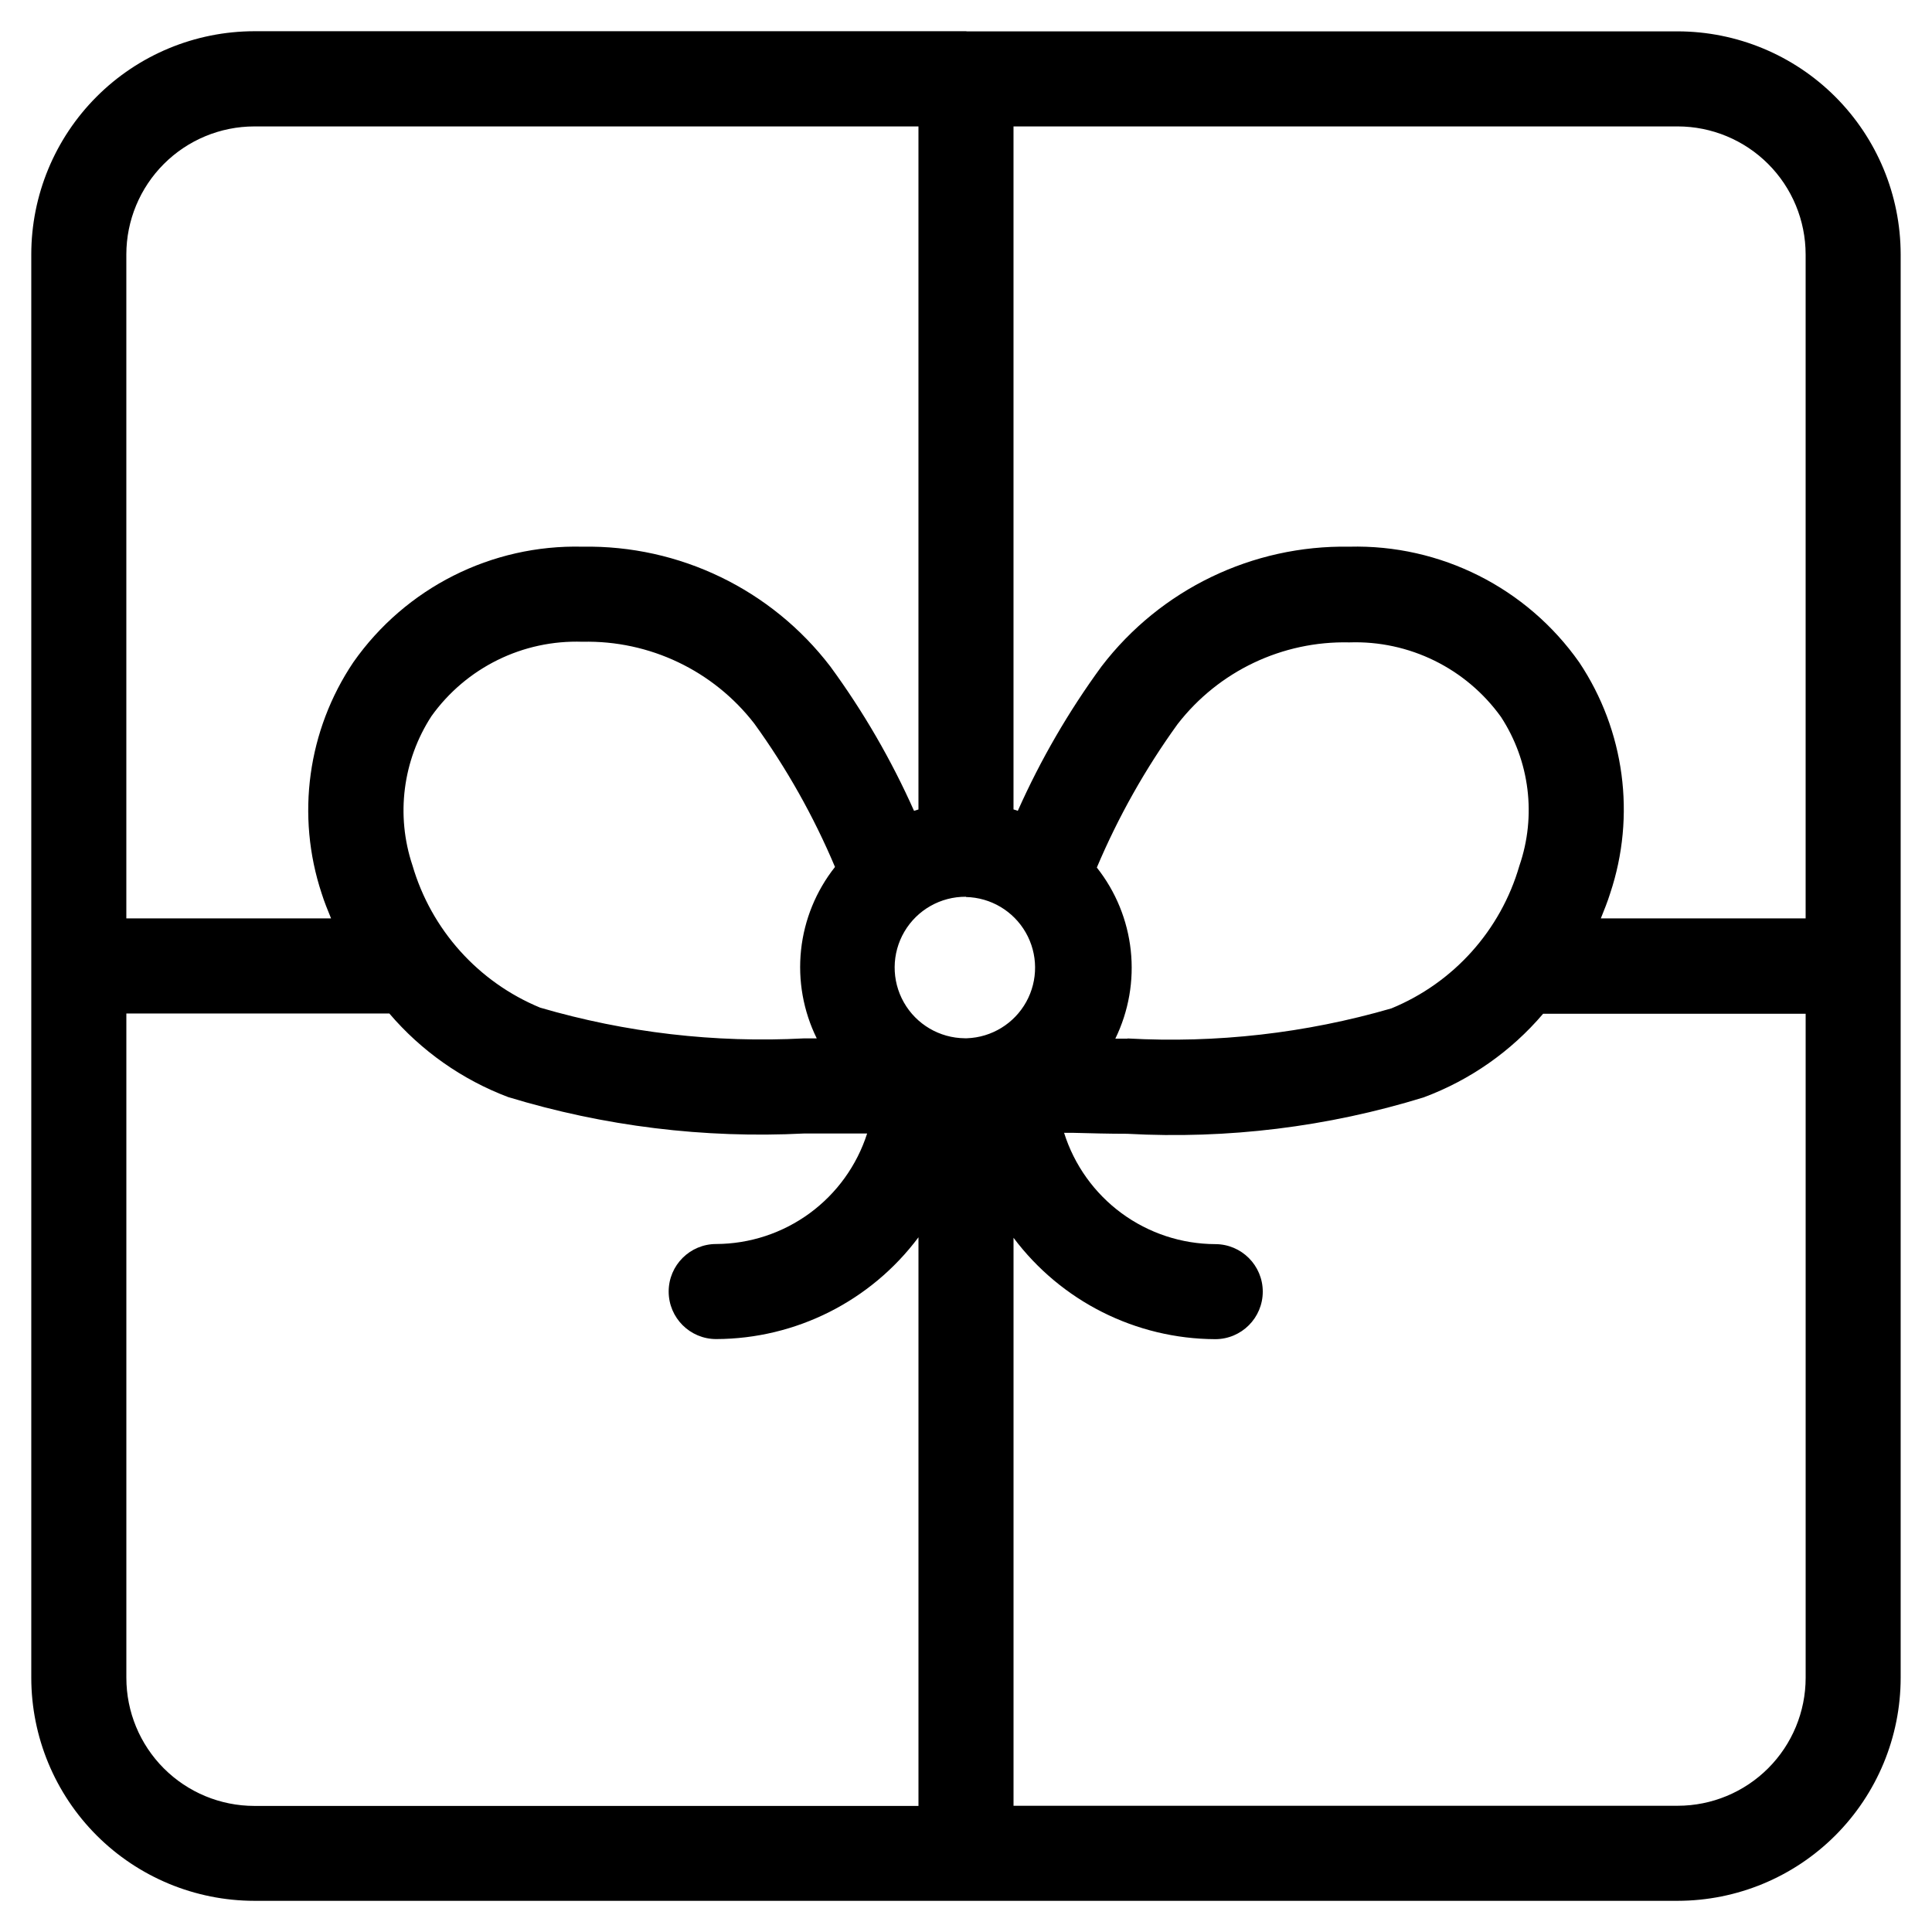 <?xml version="1.0" encoding="UTF-8"?>
<!-- Uploaded to: ICON Repo, www.iconrepo.com, Generator: ICON Repo Mixer Tools -->
<svg fill="#000000" width="800px" height="800px" version="1.1" viewBox="144 144 512 512" xmlns="http://www.w3.org/2000/svg">
 <path d="m588.62 152.31h-188.39l-0.234-0.035h-188.61c-15.676 0.02-30.703 6.258-41.781 17.344-11.082 11.086-17.309 26.113-17.316 41.789v377.23c0.016 15.668 6.25 30.691 17.328 41.77s26.102 17.309 41.77 17.328h377.23c15.668-0.02 30.688-6.25 41.762-17.328 11.078-11.082 17.305-26.102 17.316-41.77v-377.23c-0.016-15.664-6.246-30.684-17.32-41.762-11.074-11.078-26.094-17.312-41.758-17.336zm33.891 59.098v175.98h-54.277c0.875-2.184 1.762-4.348 2.469-6.617 6.879-20.578 3.859-43.18-8.18-61.23-13.902-19.777-36.777-31.289-60.945-30.664-25.672-0.445-50.035 11.32-65.645 31.707-8.738 11.938-16.184 24.773-22.203 38.289l-1.141-0.371v-181h176.03c8.988 0.012 17.602 3.59 23.953 9.945 6.356 6.356 9.926 14.973 9.938 23.961zm-369.21 161.91c-4.43-13.254-2.578-27.809 5.039-39.531 9.203-12.859 24.23-20.262 40.035-19.715 17.762-0.41 34.66 7.644 45.527 21.695 8.543 11.812 15.715 24.555 21.379 37.988-5.019 6.34-8.141 13.973-8.996 22.012-0.855 8.043 0.586 16.16 4.16 23.414h-3.359c-23.605 1.246-47.254-1.508-69.945-8.145-16.418-6.785-28.867-20.66-33.84-37.719zm146.69 8.398h0.004c6.559 0.145 12.562 3.707 15.828 9.398 3.266 5.688 3.316 12.672 0.133 18.41-3.184 5.734-9.137 9.387-15.695 9.625h-0.57c-6.699-0.055-12.859-3.68-16.16-9.508-3.305-5.828-3.246-12.977 0.148-18.75 3.398-5.773 9.617-9.297 16.316-9.242zm42.809 37.535h-3.223v-0.004c3.535-7.25 4.953-15.355 4.086-23.375-0.867-8.023-3.984-15.637-8.992-21.965 5.68-13.434 12.855-26.184 21.398-38.004 10.871-14.039 27.762-22.078 45.508-21.664 15.863-0.547 30.949 6.871 40.207 19.766 7.621 11.688 9.418 26.238 4.867 39.43-4.953 17.117-17.453 31.039-33.938 37.805-22.688 6.582-46.328 9.273-69.914 7.961zm-231.41-241.75h176.01v181.02l-1.176 0.352c-6.012-13.504-13.449-26.332-22.184-38.258-15.609-20.402-39.977-32.184-65.664-31.738-24.09-0.605-46.887 10.887-60.727 30.613-12.137 18.039-15.238 40.68-8.395 61.316 0.707 2.25 1.594 4.418 2.484 6.582h-54.258v-175.98c0.012-8.988 3.59-17.605 9.945-23.961 6.356-6.356 14.973-9.934 23.961-9.945zm-33.906 411.14v-176.06h69.691c8.453 9.918 19.281 17.539 31.473 22.148 25.41 7.746 51.977 11.012 78.508 9.656h16.645c-2.723 8.48-8.055 15.883-15.242 21.145-7.188 5.262-15.855 8.113-24.762 8.145-6.957 0-12.594 5.641-12.594 12.594 0 6.957 5.637 12.598 12.594 12.598 21.113-0.066 40.969-10.055 53.605-26.973v150.69l-176.01 0.004c-8.996-0.008-17.621-3.59-23.98-9.953-6.356-6.363-9.926-14.992-9.926-23.988zm411.14 33.906h-176.03v-150.52c12.625 16.832 32.41 26.781 53.453 26.867 6.957 0 12.598-5.637 12.598-12.594s-5.641-12.594-12.598-12.594c-8.941-0.035-17.637-2.906-24.84-8.207-7.199-5.305-12.527-12.758-15.211-21.285h2.551c4.652 0.117 9.355 0.25 14.223 0.25l0.004 0.004c26.523 1.449 53.09-1.812 78.477-9.641 12.285-4.559 23.195-12.191 31.688-22.168h69.578v175.98c-0.004 8.988-3.578 17.609-9.93 23.965-6.356 6.359-14.973 9.934-23.961 9.941z"/>
</svg>
